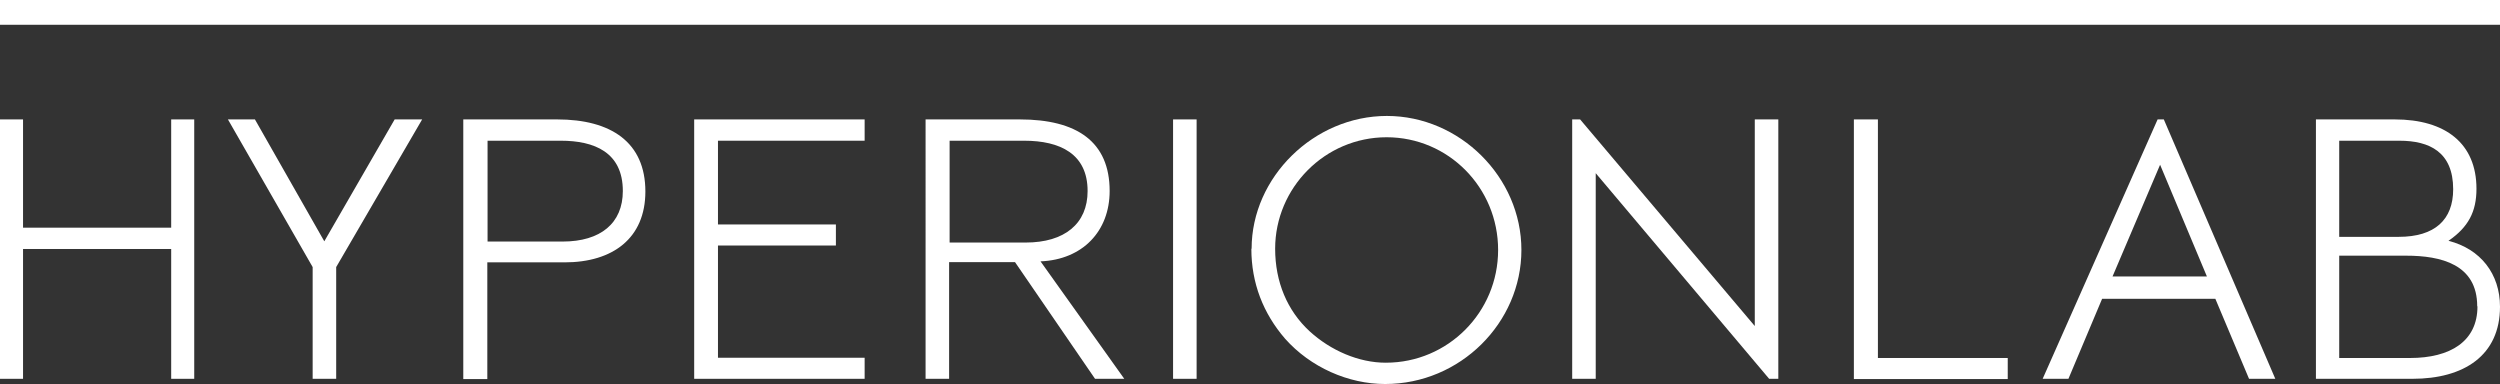<svg xmlns="http://www.w3.org/2000/svg" id="Livello_2" viewBox="0 0 100.91 15.5"><rect x="0" y="0" width="100.91" height="15.5" fill="#333333" stroke="none"/><defs><style>      .cls-1 {        fill: none;        stroke: #fff;        stroke-miterlimit: 10;      }      .cls-2 {        fill: #fff;      }    </style></defs><g id="Livello_1-2" data-name="Livello_1"><g><path class="cls-2" d="M.93,4.82v4.37h5.98v-4.37h.93v10.47h-.93v-5.24H.93v5.24h-.93V4.82h.93Z"></path><path class="cls-2" d="M9.2,4.82h1.09l2.8,4.92,2.84-4.92h1.11l-3.47,5.96v4.51h-.95v-4.51l-3.42-5.96Z"></path><path class="cls-2" d="M22.49,4.82c2.17,0,3.56.92,3.56,2.91,0,1.89-1.32,2.86-3.26,2.86h-3.12v4.71h-.97V4.82h3.79ZM25.14,7.71c0-1.57-1.16-2.03-2.5-2.03h-2.96v4.07h3.03c1.53,0,2.43-.74,2.43-2.04Z"></path><path class="cls-2" d="M34.9,4.82v.86h-5.92v3.38h4.76v.85h-4.76v4.53h5.92v.85h-6.88V4.82h6.88Z"></path><path class="cls-2" d="M41.16,4.82c2.31,0,3.63.9,3.63,2.89,0,1.62-1.09,2.77-2.79,2.84l3.38,4.74h-1.18l-3.23-4.71h-2.66v4.71h-.95V4.82h3.79ZM43.9,7.71c0-1.5-1.11-2.03-2.56-2.03h-3.01v4.11h3.07c1.57,0,2.5-.76,2.5-2.08Z"></path><path class="cls-2" d="M48.3,4.82v10.47h-.95V4.82h.95Z"></path><path class="cls-2" d="M50.52,10.04c0-2.89,2.52-5.36,5.46-5.36s5.43,2.47,5.43,5.41-2.47,5.41-5.5,5.41c-1.48,0-3.01-.67-4.04-1.83-.88-1.02-1.36-2.24-1.36-3.63ZM55.94,14.64c2.5,0,4.53-2.03,4.53-4.55s-2.01-4.55-4.5-4.55-4.5,2.04-4.5,4.5c0,1.34.49,2.5,1.39,3.33.85.78,1.99,1.27,3.07,1.27Z"></path><path class="cls-2" d="M63.46,4.82h.32l7.05,8.34V4.82h.95v10.47h-.37l-7-8.3v8.3h-.95V4.82Z"></path><path class="cls-2" d="M75.8,4.82v9.63h5.24v.85h-6.21V4.82h.97Z"></path><path class="cls-2" d="M87.09,4.82h.25l4.5,10.47h-1.06l-1.36-3.23h-4.57l-1.36,3.23h-1.04l4.64-10.47ZM89.08,11.16l-1.89-4.51-1.92,4.51h3.81Z"></path><path class="cls-2" d="M96.66,4.82c2.05,0,3.3.97,3.3,2.8,0,.93-.33,1.55-1.13,2.1,1.3.33,2.08,1.34,2.08,2.66,0,1.97-1.46,2.91-3.53,2.91h-3.9V4.82h3.17ZM99.02,7.64c0-1.5-.95-1.96-2.17-1.96h-2.43v3.88h2.4c1.46,0,2.2-.69,2.2-1.92ZM99.99,12.36c0-1.69-1.46-2.04-2.87-2.04h-2.7v4.13h2.86c1.62,0,2.72-.67,2.72-2.08Z"></path></g><line class="cls-1" y1=".5" x2="100.91" y2=".5"></line></g></svg>